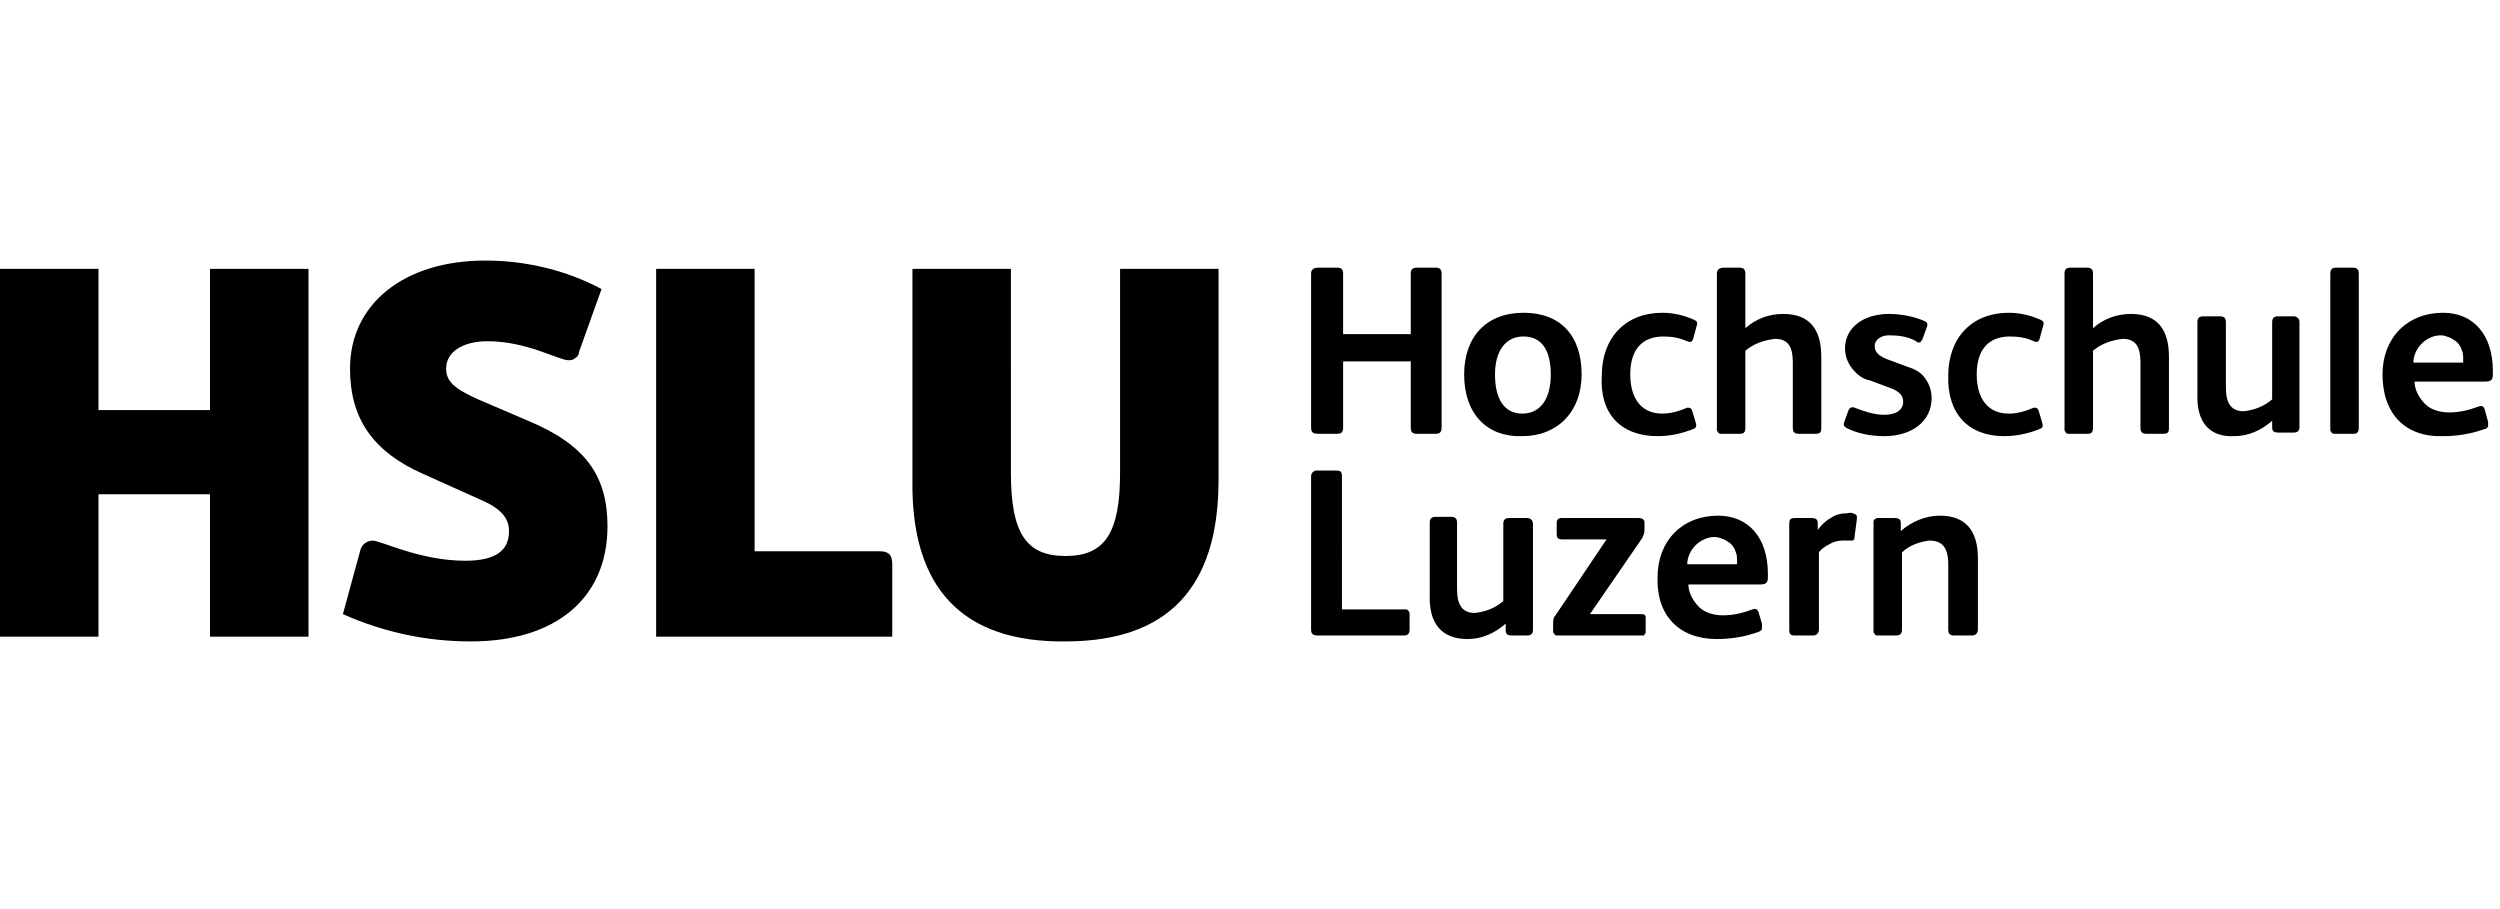 <?xml version="1.0" encoding="utf-8"?>
<svg version="1.1" id="Ebene_1" x="0px" y="0px" width="220px" height="80px" viewBox="0 0 210.702 32.5" style="enable-background:new 0 0 220 80;" xmlns="http://www.w3.org/2000/svg">
  <path d="M17.7,0.6v11.9H8.3V0.6H0v31h8.3v-12h9.4v12h8.3v-31H17.7z M39.7,32c7.2,0,11.5-3.7,11.5-9.7c0-4.3-1.9-6.9-6.7-8.9 l-4.2-1.8c-2-0.9-2.7-1.5-2.7-2.6c0-1.4,1.4-2.3,3.5-2.3c3.3,0,6,1.6,6.8,1.6c0.2,0,0.4,0,0.6-0.2c0.2-0.1,0.3-0.3,0.3-0.5l1.9-5.3 c-3-1.6-6.4-2.4-9.8-2.4c-6.9,0-11.4,3.7-11.4,9.1c0,4.2,1.9,7,6.2,8.9l4.9,2.2c1.6,0.7,2.3,1.5,2.3,2.6c0,1.7-1.2,2.5-3.7,2.5 c-3.8,0-7.1-1.7-7.8-1.7c-0.2,0-0.5,0.1-0.6,0.2c-0.2,0.1-0.3,0.3-0.4,0.5l-1.5,5.5C32.5,31.3,36.1,32,39.7,32z M75.2,31.5v-6 c0-0.8-0.3-1.1-1.1-1.1H63.6V0.6h-8.3v31H75.2z M89.8,32c8.6,0,12.9-4.5,12.9-13.6V0.6h-8.3v17.2c0,5.1-1.3,7-4.6,7s-4.6-1.9-4.6-7 V0.6h-8.3v17.9C76.8,27.5,81.1,32.1,89.8,32L89.8,32z"/>
  <path d="M111.1,31.5h7.2c0.3,0,0.5-0.1,0.5-0.5v-1.2c0-0.1,0-0.1,0-0.2c0-0.1-0.1-0.1-0.1-0.2c0,0-0.1-0.1-0.2-0.1 c-0.1,0-0.1,0-0.2,0h-5.2V18.1c0-0.4-0.1-0.5-0.5-0.5H111c-0.3,0-0.5,0.2-0.5,0.5V31C110.5,31.4,110.7,31.5,111.1,31.5z M123.7,31.8 c1.2,0,2.3-0.5,3.2-1.3v0.6c0,0.3,0.2,0.4,0.5,0.4h1.3c0.4,0,0.5-0.2,0.5-0.5v-8.9c0-0.3-0.2-0.5-0.5-0.5h-1.5 c-0.3,0-0.5,0.1-0.5,0.5v6.5c-0.7,0.6-1.5,0.9-2.4,1c-1,0-1.5-0.6-1.5-2v-5.6c0-0.3-0.1-0.5-0.5-0.5H121c-0.4,0-0.5,0.2-0.5,0.5v6 C120.4,30.5,121.5,31.8,123.7,31.8L123.7,31.8z M134,29.7l4.4-6.4c0.1-0.2,0.2-0.4,0.2-0.7V22c0-0.2-0.1-0.4-0.5-0.4h-6.5 c-0.3,0-0.4,0.2-0.4,0.4v0.9c0,0.4,0.1,0.5,0.5,0.5h3.7l-4.3,6.4c-0.2,0.2-0.2,0.4-0.2,0.7V31c0,0.1,0,0.1,0,0.2 c0,0.1,0.1,0.1,0.1,0.2c0,0,0.1,0.1,0.2,0.1c0.1,0,0.1,0,0.2,0h6.9c0.1,0,0.1,0,0.2,0c0,0,0.1,0,0.1-0.1c0,0,0.1-0.1,0.1-0.1 c0,0,0-0.1,0-0.2V30c0-0.3-0.2-0.3-0.4-0.3H134z M144.7,31.8c1.2,0,2.4-0.2,3.5-0.6c0.1,0,0.1-0.1,0.2-0.1c0,0,0.1-0.1,0.1-0.2 c0-0.1,0-0.1,0-0.2c0-0.1,0-0.1,0-0.2l-0.3-1c-0.1-0.2-0.2-0.3-0.5-0.2c-0.8,0.3-1.6,0.5-2.5,0.5c-0.7,0-1.5-0.2-2-0.7 c-0.5-0.5-0.9-1.2-0.9-1.9h6c0.5,0,0.7-0.1,0.7-0.6v-0.3c0-3-1.6-4.9-4.2-4.9c-3,0-5.1,2.1-5.1,5.2 C139.6,29.8,141.5,31.8,144.7,31.8L144.7,31.8z M142.2,25.5c0-0.6,0.3-1.2,0.7-1.6c0.4-0.4,1-0.7,1.6-0.7c0.3,0,0.5,0.1,0.8,0.2 c0.2,0.1,0.5,0.3,0.6,0.4c0.2,0.2,0.3,0.4,0.4,0.7c0.1,0.2,0.1,0.5,0.1,0.8v0.2L142.2,25.5z M151.3,31.5h1.5c0.3,0,0.5-0.2,0.5-0.5 v-6.5c0.2-0.3,0.5-0.5,0.9-0.7c0.3-0.2,0.7-0.3,1.1-0.3c0.2,0,0.3,0,0.6,0s0.4,0,0.4-0.3l0.2-1.5c0-0.1,0-0.1,0-0.2s0-0.1-0.1-0.2 c-0.2-0.1-0.4-0.2-0.7-0.1c-0.5,0-1,0.1-1.4,0.4c-0.4,0.2-0.8,0.6-1.1,1V22c0-0.3-0.2-0.4-0.5-0.4h-1.4c-0.4,0-0.5,0.1-0.5,0.5V31 C150.8,31.4,150.9,31.5,151.3,31.5L151.3,31.5z M158.3,31.5h1.5c0.4,0,0.5-0.2,0.5-0.5v-6.5c0.6-0.6,1.5-0.9,2.3-1 c1.1,0,1.6,0.6,1.6,2V31c0,0.4,0.2,0.5,0.5,0.5h1.5c0.3,0,0.5-0.2,0.5-0.5v-6c0-2.4-1.1-3.6-3.2-3.6c-1.2,0-2.4,0.5-3.3,1.3V22 c0-0.3-0.2-0.4-0.5-0.4h-1.3c-0.1,0-0.1,0-0.2,0c-0.1,0-0.1,0.1-0.2,0.1c0,0-0.1,0.1-0.1,0.2c0,0.1,0,0.1,0,0.2V31 c0,0.1,0,0.1,0,0.2c0,0.1,0.1,0.1,0.1,0.2c0,0,0.1,0.1,0.2,0.1C158.1,31.5,158.2,31.5,158.3,31.5L158.3,31.5z"/>
  <path d="M112.7,14.5c0.3,0,0.5-0.1,0.5-0.5V8.4h5.7V14c0,0.4,0.2,0.5,0.5,0.5h1.6c0.3,0,0.5-0.1,0.5-0.5V1c0-0.4-0.2-0.5-0.5-0.5 h-1.6c-0.3,0-0.5,0.1-0.5,0.5v5.1h-5.7V1c0-0.4-0.2-0.5-0.5-0.5h-1.6c-0.3,0-0.6,0.1-0.6,0.5v13c0,0.4,0.2,0.5,0.6,0.5H112.7z M128.3,14.7c3,0,5-2.1,5-5.2c0-3.3-1.8-5.2-4.9-5.2c-3.1,0-5,2-5,5.2C123.4,12.8,125.3,14.8,128.3,14.7L128.3,14.7z M128.3,12.8 c-1.5,0-2.3-1.2-2.3-3.3c0-2,0.9-3.2,2.4-3.2c1.5,0,2.3,1.1,2.3,3.2C130.7,11.6,129.8,12.8,128.3,12.8z M139.7,14.7c1,0,2-0.2,3-0.6 c0.3-0.1,0.3-0.3,0.2-0.6l-0.3-1c-0.1-0.2-0.2-0.2-0.4-0.2c-0.7,0.3-1.4,0.5-2.1,0.5c-1.7,0-2.7-1.2-2.7-3.3c0-2.1,1-3.2,2.8-3.2 c0.7,0,1.3,0.1,2,0.4c0.2,0.1,0.4,0.1,0.5-0.2l0.3-1.1c0.1-0.3,0-0.4-0.2-0.5c-0.9-0.4-1.8-0.6-2.7-0.6c-3.1,0-5.1,2.1-5.1,5.3 C134.8,12.8,136.6,14.7,139.7,14.7L139.7,14.7z M145.1,14.5h1.6c0.3,0,0.4-0.2,0.4-0.5V7.5c0.7-0.6,1.6-0.9,2.5-1 c1.2,0,1.5,0.8,1.5,2V14c0,0.4,0.2,0.5,0.5,0.5h1.4c0.4,0,0.5-0.1,0.5-0.5V8c0-2.2-0.9-3.6-3.2-3.6c-1.2,0-2.3,0.4-3.2,1.2V1 c0-0.4-0.2-0.5-0.5-0.5h-1.3c-0.3,0-0.6,0.1-0.6,0.5v13c0,0.1,0,0.1,0,0.2c0,0.1,0.1,0.1,0.1,0.2c0,0,0.1,0.1,0.2,0.1 C145,14.5,145.1,14.5,145.1,14.5L145.1,14.5z M158.8,14.7c2.4,0,4-1.3,4-3.2c0-0.6-0.2-1.2-0.5-1.6c-0.3-0.5-0.8-0.8-1.4-1L159,8.2 c-0.7-0.3-1-0.6-1-1.1s0.5-0.9,1.2-0.9c0.8,0,1.6,0.1,2.3,0.5c0,0,0.1,0.1,0.1,0.1c0.1,0,0.1,0,0.2,0c0,0,0.1,0,0.1-0.1 c0,0,0.1-0.1,0.1-0.1l0.4-1.1c0.1-0.3,0-0.4-0.2-0.5c-0.9-0.4-2-0.6-3-0.6c-2.2,0-3.7,1.2-3.7,2.9c0,0.6,0.2,1.2,0.6,1.7 c0.4,0.5,0.9,0.9,1.5,1l1.6,0.6c0.9,0.3,1.2,0.7,1.2,1.2c0,0.7-0.6,1.1-1.6,1.1c-0.9,0-1.7-0.3-2.5-0.6c-0.2-0.1-0.4,0-0.5,0.2 l-0.4,1.1c0,0,0,0.1,0,0.1c0,0.1,0,0.1,0,0.1c0,0,0.1,0.1,0.1,0.1c0,0,0.1,0.1,0.1,0.1C156.6,14.5,157.7,14.7,158.8,14.7L158.8,14.7 z M168.9,14.7c1,0,2-0.2,3-0.6c0.3-0.1,0.3-0.3,0.2-0.6l-0.3-1c-0.1-0.2-0.2-0.2-0.4-0.2c-0.7,0.3-1.4,0.5-2.1,0.5 c-1.7,0-2.7-1.2-2.7-3.3c0-2.1,1-3.2,2.8-3.2c0.7,0,1.4,0.1,2,0.4c0.2,0.1,0.4,0.1,0.5-0.2l0.3-1.1c0.1-0.3,0-0.4-0.2-0.5 c-0.9-0.4-1.8-0.6-2.7-0.6c-3.1,0-5.1,2.1-5.1,5.3C164.1,12.8,165.9,14.7,168.9,14.7L168.9,14.7z M176,14.5c0.3,0,0.4-0.2,0.4-0.5 V7.5c0.7-0.6,1.6-0.9,2.5-1c1.2,0,1.5,0.8,1.5,2V14c0,0.4,0.2,0.5,0.5,0.5h1.4c0.4,0,0.5-0.1,0.5-0.5V8c0-2.2-0.9-3.6-3.2-3.6 c-1.2,0-2.3,0.4-3.2,1.2V1c0-0.4-0.2-0.5-0.5-0.5h-1.4c-0.3,0-0.5,0.1-0.5,0.5v13c0,0.1,0,0.1,0,0.2c0,0.1,0.1,0.1,0.1,0.2 c0,0,0.1,0.1,0.2,0.1c0.1,0,0.1,0,0.2,0H176z M188.3,14.7c1.2,0,2.3-0.5,3.2-1.3v0.6c0,0.3,0.2,0.4,0.5,0.4h1.3 c0.4,0,0.5-0.2,0.5-0.5V5.1c0-0.3-0.2-0.5-0.5-0.5H192c-0.3,0-0.5,0.1-0.5,0.5v6.5c-0.7,0.6-1.5,0.9-2.4,1c-1,0-1.5-0.6-1.5-2V5.1 c0-0.3-0.1-0.5-0.5-0.5h-1.4c-0.4,0-0.5,0.2-0.5,0.5v6C185.1,13.5,186.2,14.8,188.3,14.7L188.3,14.7z M196.8,14.5h1.6 c0.3,0,0.4-0.2,0.4-0.5V1c0-0.4-0.2-0.5-0.5-0.5h-1.4c-0.3,0-0.5,0.1-0.5,0.5v13c0,0.1,0,0.1,0,0.2c0,0.1,0.1,0.1,0.1,0.2 c0,0,0.1,0.1,0.2,0.1C196.7,14.5,196.8,14.5,196.8,14.5z M205.9,14.7c1.2,0,2.4-0.2,3.5-0.6c0.1,0,0.1,0,0.2-0.1 c0,0,0.1-0.1,0.1-0.1c0-0.1,0-0.1,0-0.2c0-0.1,0-0.1,0-0.2l-0.3-1.1c-0.1-0.2-0.2-0.3-0.5-0.2c-0.8,0.3-1.6,0.5-2.5,0.5 c-0.7,0-1.5-0.2-2-0.7c-0.5-0.5-0.9-1.2-0.9-1.9h5.9c0.5,0,0.7-0.1,0.7-0.6V9.2c0-3-1.6-4.9-4.2-4.9c-3,0-5.1,2.1-5.1,5.2 C200.8,12.8,202.7,14.8,205.9,14.7L205.9,14.7z M203.4,8.5c0-0.6,0.3-1.2,0.7-1.6c0.4-0.4,1-0.7,1.6-0.7c0.3,0,0.5,0.1,0.8,0.2 c0.2,0.1,0.5,0.3,0.6,0.4c0.2,0.2,0.3,0.4,0.4,0.7c0.1,0.2,0.1,0.5,0.1,0.8v0.2H203.4z"/>
</svg>